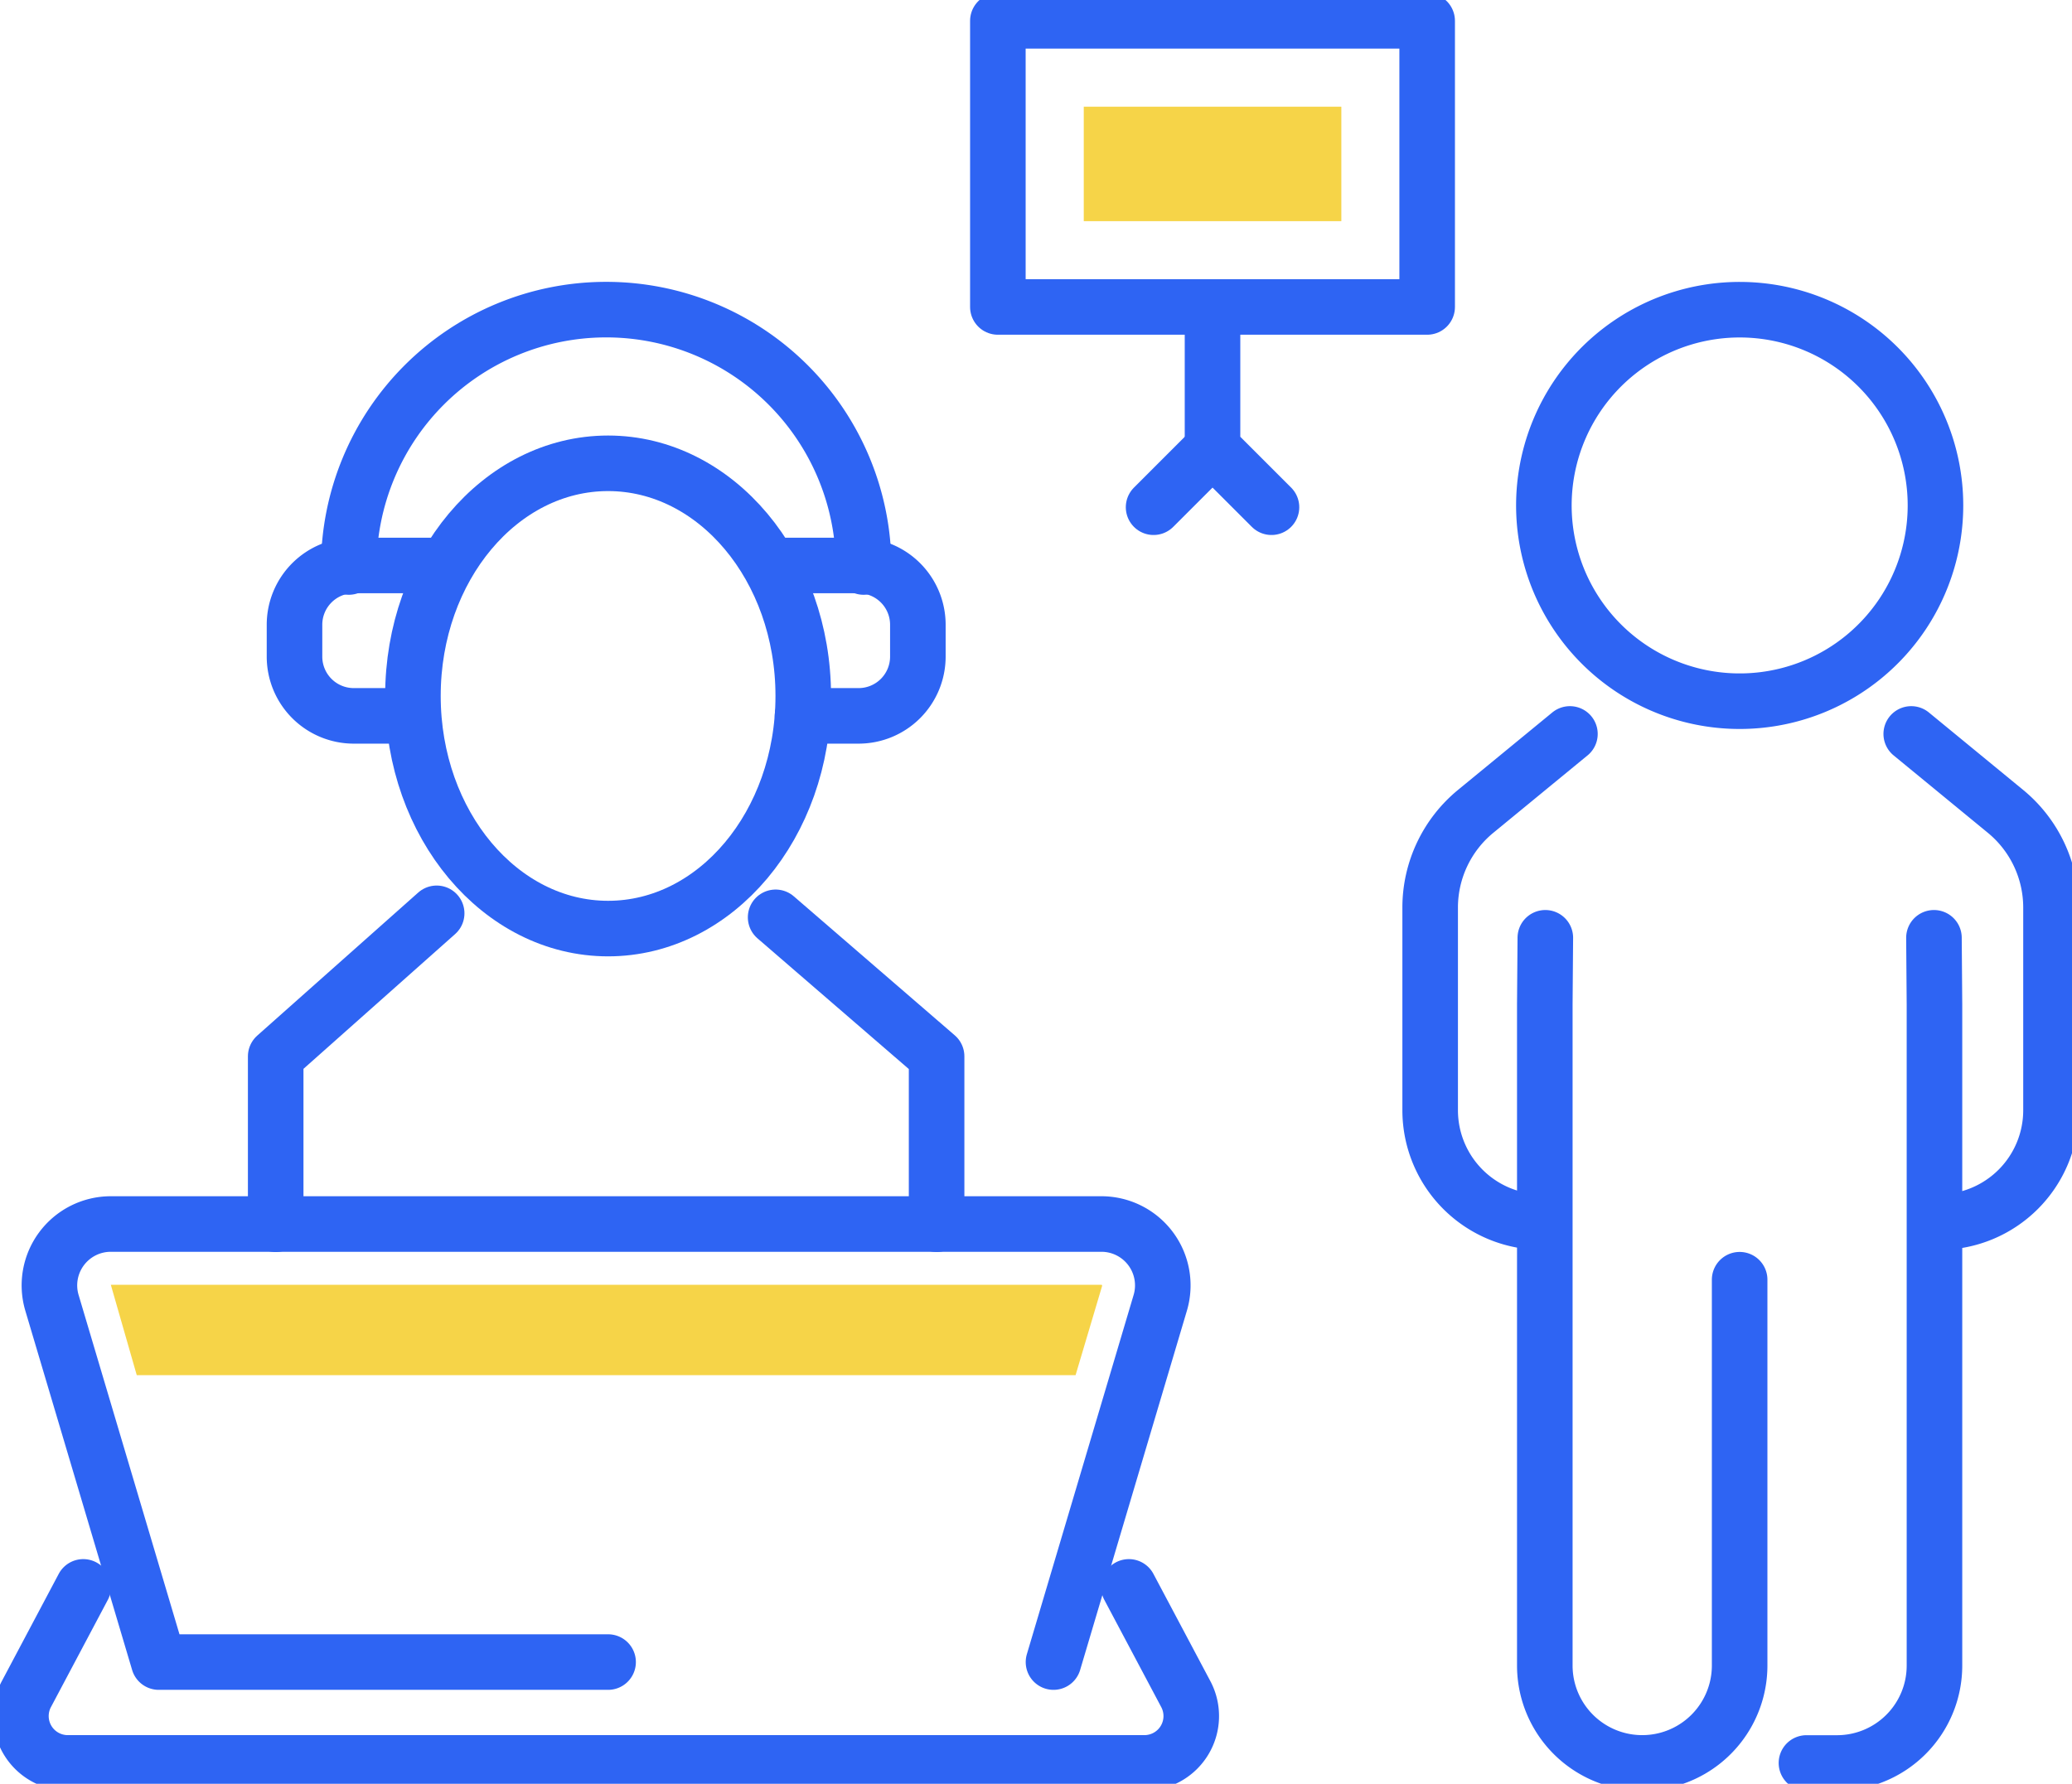 <?xml version="1.0" encoding="UTF-8"?> <svg xmlns="http://www.w3.org/2000/svg" xmlns:xlink="http://www.w3.org/1999/xlink" id="Grupo_6077" data-name="Grupo 6077" width="55.939" height="48.168" viewBox="0 0 55.939 48.168"><defs><clipPath id="clip-path"><rect id="Rectángulo_2975" data-name="Rectángulo 2975" width="55.939" height="48.168" fill="none"></rect></clipPath></defs><path id="Trazado_3928" data-name="Trazado 3928" d="M27.879,32.98l4.346,3.754v4.534" transform="translate(-6.939 -8.209)" fill="none" stroke="#2e64f3" stroke-linecap="round" stroke-linejoin="round" stroke-width="1.5"></path><path id="Trazado_3929" data-name="Trazado 3929" d="M14.255,32.837,9.909,36.7v4.534" transform="translate(-2.466 -8.174)" fill="none" stroke="#2e64f3" stroke-linecap="round" stroke-linejoin="round" stroke-width="1.5"></path><g id="Grupo_5285" data-name="Grupo 5285" transform="translate(0 0)"><g id="Grupo_5284" data-name="Grupo 5284" clip-path="url(#clip-path)"><ellipse id="Elipse_83" data-name="Elipse 83" cx="5.269" cy="6.282" rx="5.269" ry="6.282" transform="translate(11.148 12.511)" fill="none" stroke="#2e64f3" stroke-linecap="round" stroke-linejoin="round" stroke-width="1.5"></ellipse><path id="Trazado_3930" data-name="Trazado 3930" d="M28.884,55.838l2.882-9.7a1.657,1.657,0,0,0-1.589-2.129H3.434a1.657,1.657,0,0,0-1.589,2.129l2.883,9.7H16.859" transform="translate(-0.442 -10.956)" fill="none" stroke="#2e64f3" stroke-linecap="round" stroke-linejoin="round" stroke-width="1.5"></path><path id="Trazado_3931" data-name="Trazado 3931" d="M2.435,57.053.9,59.947a1.265,1.265,0,0,0,1.118,1.859H31.083A1.265,1.265,0,0,0,32.2,59.947l-1.536-2.894" transform="translate(-0.187 -14.201)" fill="none" stroke="#2e64f3" stroke-linecap="round" stroke-linejoin="round" stroke-width="1.5"></path><path id="Trazado_3932" data-name="Trazado 3932" d="M12.536,18.083a6.948,6.948,0,1,1,13.9,0" transform="translate(-3.12 -2.772)" fill="none" stroke="#2e64f3" stroke-linecap="round" stroke-linejoin="round" stroke-width="1.5"></path><path id="Trazado_3933" data-name="Trazado 3933" d="M27.7,20.33h2.374a1.6,1.6,0,0,1,1.6,1.6v.861a1.6,1.6,0,0,1-1.6,1.6H28.561" transform="translate(-6.894 -5.06)" fill="none" stroke="#2e64f3" stroke-linecap="round" stroke-linejoin="round" stroke-width="1.5"></path><path id="Trazado_3934" data-name="Trazado 3934" d="M14.486,20.33h-2.3a1.6,1.6,0,0,0-1.6,1.6v.861a1.6,1.6,0,0,0,1.6,1.6h1.6" transform="translate(-2.635 -5.06)" fill="none" stroke="#2e64f3" stroke-linecap="round" stroke-linejoin="round" stroke-width="1.5"></path><path id="Trazado_3935" data-name="Trazado 3935" d="M3.983,46.192l.7,2.44H30.029l.718-2.414-.011-.026H3.983Z" transform="translate(-0.991 -11.498)" fill="#f6d448"></path><path id="Trazado_3936" data-name="Trazado 3936" d="M68.7,26.387l2.545,2.091a3.363,3.363,0,0,1,1.228,2.6v5.471a3.02,3.02,0,0,1-3.02,3.02" transform="translate(-17.101 -6.568)" fill="none" stroke="#2e64f3" stroke-linecap="round" stroke-linejoin="round" stroke-width="1.5"></path><path id="Trazado_3937" data-name="Trazado 3937" d="M55.18,26.387l-2.545,2.091a3.363,3.363,0,0,0-1.228,2.6v5.471a3.02,3.02,0,0,0,3.02,3.02" transform="translate(-12.796 -6.568)" fill="none" stroke="#2e64f3" stroke-linecap="round" stroke-linejoin="round" stroke-width="1.5"></path><path id="Trazado_3938" data-name="Trazado 3938" d="M68.375,33.717l.014,1.792V53.368A2.63,2.63,0,0,1,65.759,56h-.826" transform="translate(-16.163 -8.393)" fill="none" stroke="#2e64f3" stroke-linecap="round" stroke-linejoin="round" stroke-width="1.5"></path><path id="Trazado_3939" data-name="Trazado 3939" d="M55.542,33.717l-.014,1.792V53.368a2.63,2.63,0,0,0,5.26,0V42.95" transform="translate(-13.822 -8.393)" fill="none" stroke="#2e64f3" stroke-linecap="round" stroke-linejoin="round" stroke-width="1.5"></path><path id="Trazado_3940" data-name="Trazado 3940" d="M66.066,16.42a5.286,5.286,0,1,1-5.285-5.285A5.285,5.285,0,0,1,66.066,16.42Z" transform="translate(-13.813 -2.772)" fill="none" stroke="#2e64f3" stroke-linecap="round" stroke-linejoin="round" stroke-width="1.5"></path><path id="Trazado_3941" data-name="Trazado 3941" d="M43.584,11.037v3.815l1.592,1.592" transform="translate(-10.849 -2.747)" fill="none" stroke="#2e64f3" stroke-linecap="round" stroke-linejoin="round" stroke-width="1.5"></path><rect id="Rectángulo_2973" data-name="Rectángulo 2973" width="11.59" height="7.726" transform="translate(26.94 0.563)" fill="none" stroke="#2e64f3" stroke-linecap="round" stroke-linejoin="round" stroke-width="1.5"></rect><rect id="Rectángulo_2974" data-name="Rectángulo 2974" width="6.954" height="3.091" transform="translate(29.259 2.881)" fill="#f6d448"></rect><line id="Línea_384" data-name="Línea 384" x1="1.592" y2="1.592" transform="translate(31.144 12.105)" fill="none" stroke="#2e64f3" stroke-linecap="round" stroke-linejoin="round" stroke-width="1.5"></line></g></g></svg> 